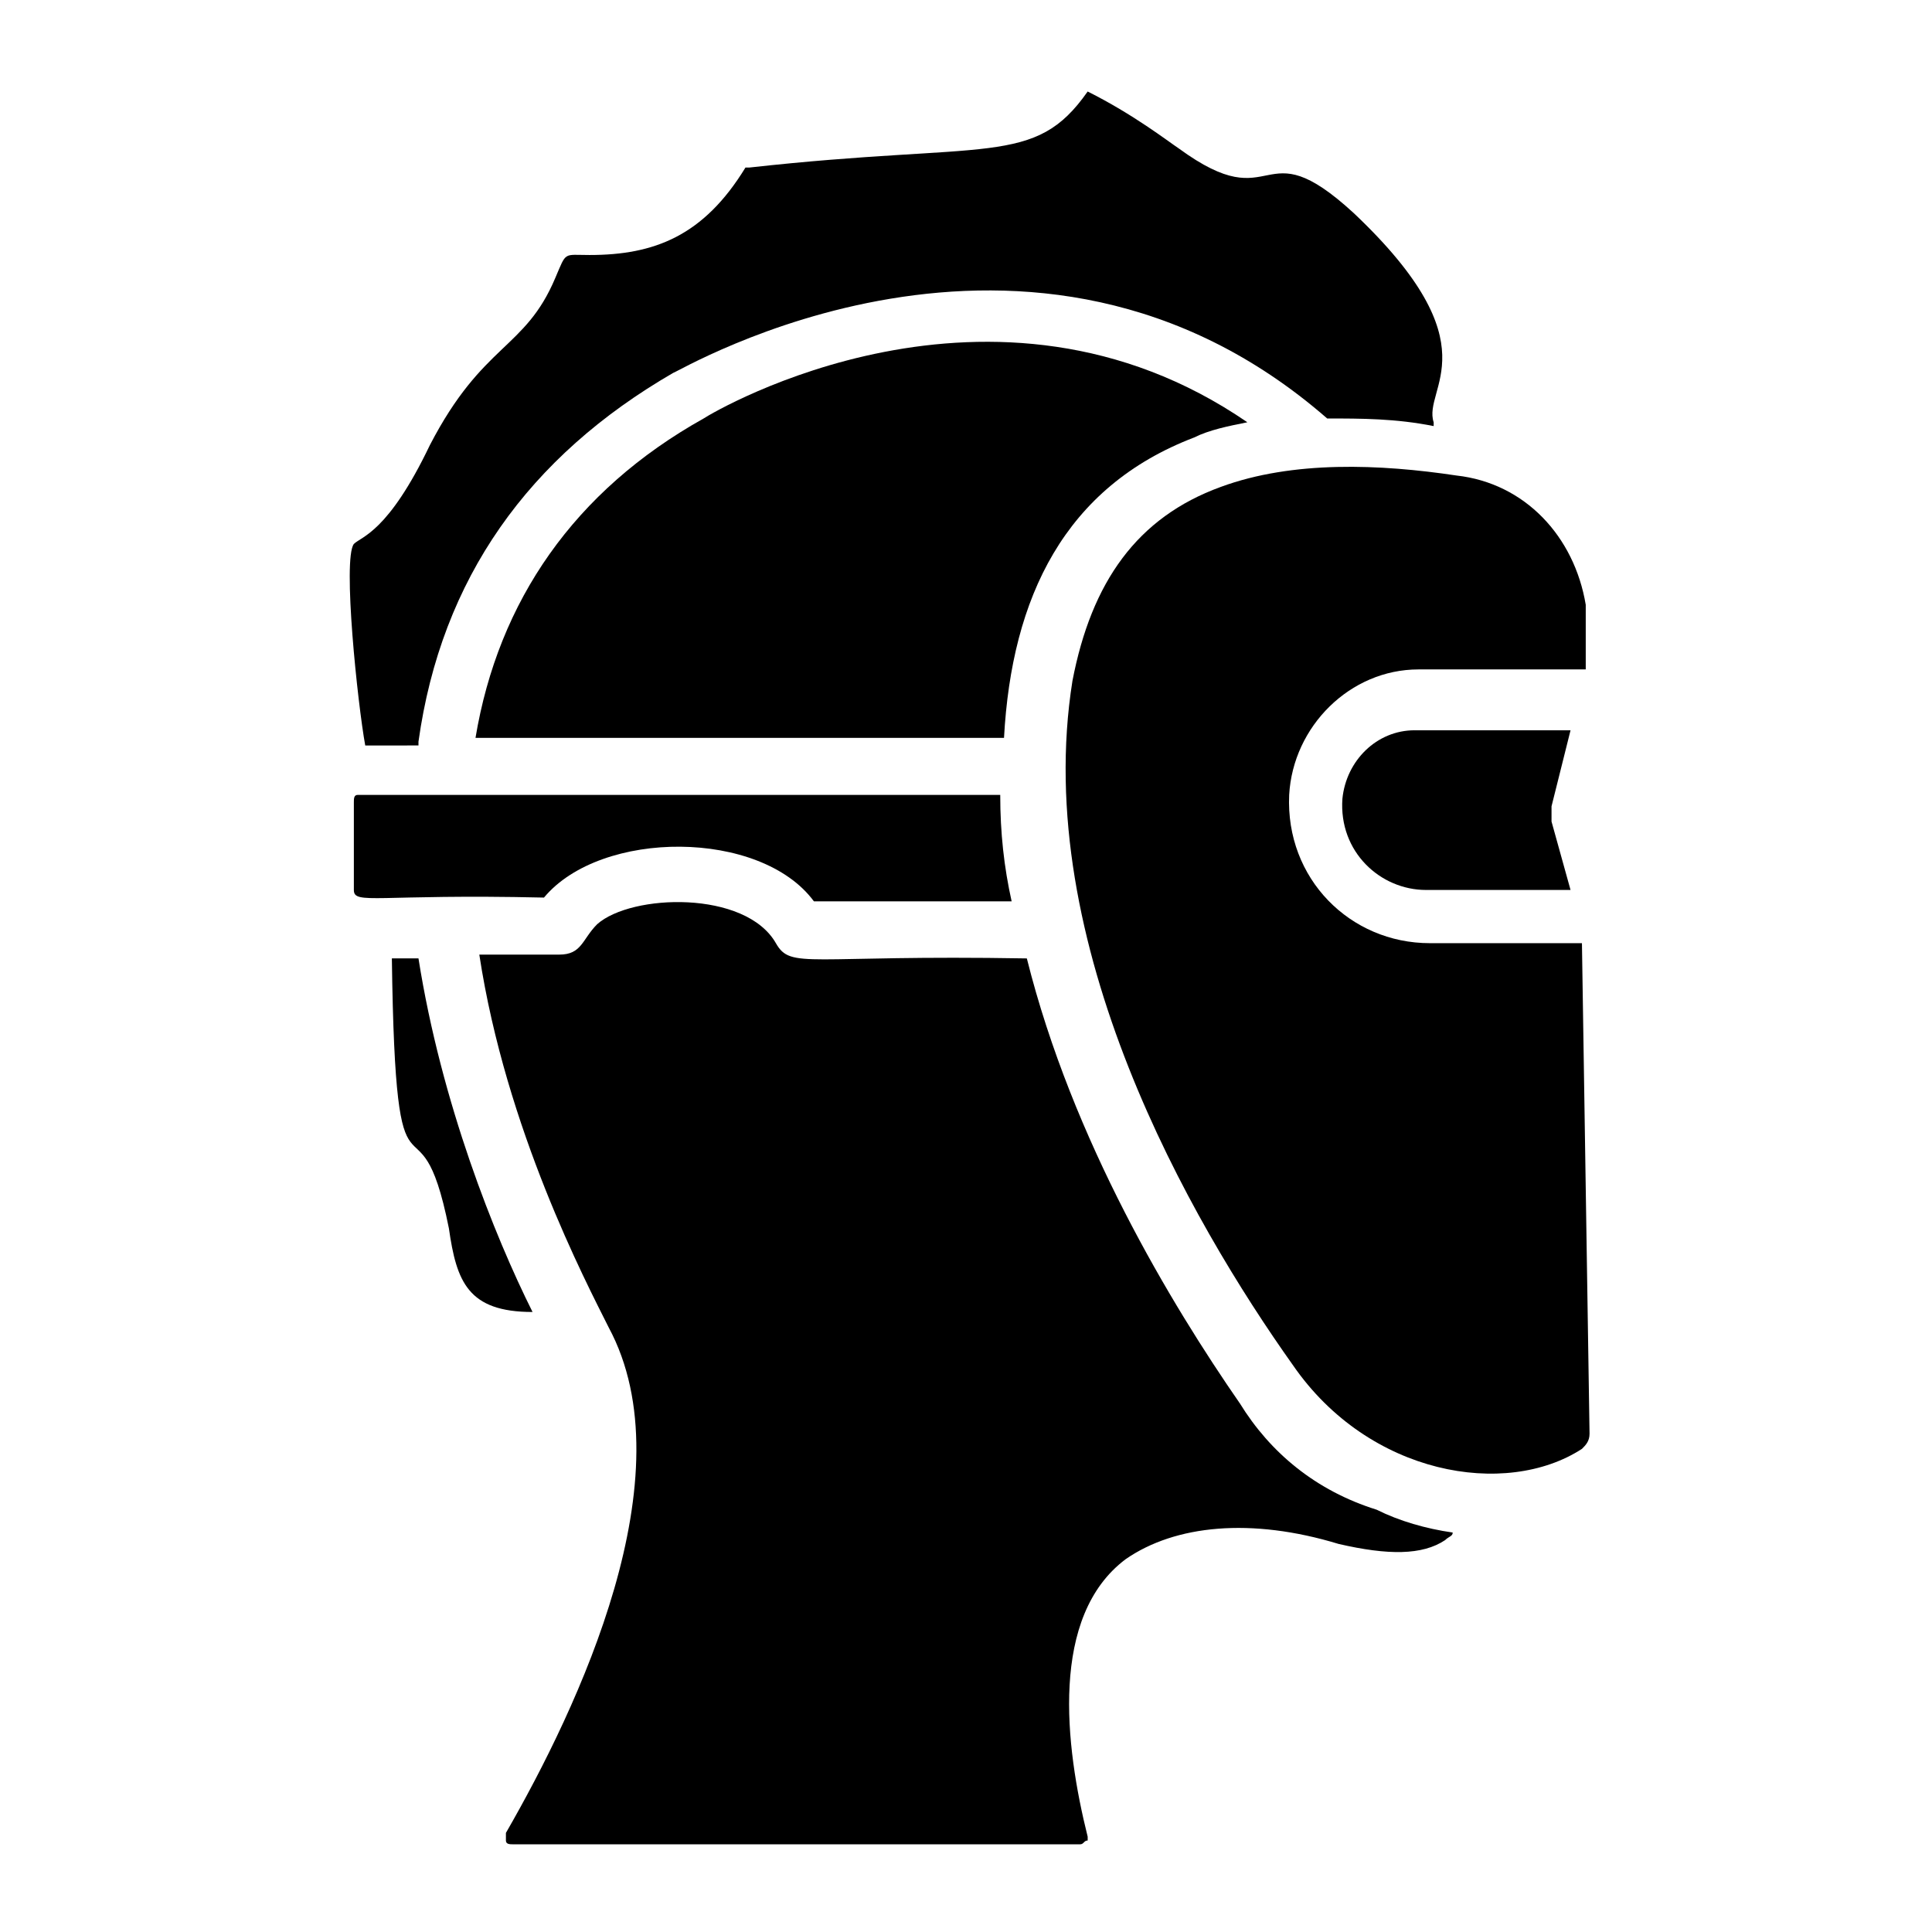 <?xml version="1.0" encoding="UTF-8"?>
<!-- Uploaded to: ICON Repo, www.iconrepo.com, Generator: ICON Repo Mixer Tools -->
<svg fill="#000000" width="800px" height="800px" version="1.1" viewBox="144 144 512 512" xmlns="http://www.w3.org/2000/svg">
 <g>
  <path d="m285.13 491.69c-10.078-20.152-24.184-55.418-30.23-93.707h-7.051c1.008 74.562 7.055 31.234 15.113 71.539 2.016 14.109 5.039 22.168 22.168 22.168z"/>
  <path d="m359.7 382.87h52.395c-2.016-9.07-3.023-18.137-3.023-28.215l-169.28 0.004h-1.008c-1.008 0-1.008 1.008-1.008 2.016v23.176c0 4.031 6.047 1.008 50.383 2.016 15.113-18.141 57.434-18.141 71.543 1.004z"/>
  <path d="m330.47 254.9c-34.258 19.145-54.41 48.367-60.457 84.641h140.06c2.016-37.281 16.121-66.504 50.383-79.602 4.031-2.016 9.07-3.023 14.105-4.031-67.512-46.352-141.07-3.023-144.09-1.008z"/>
  <path d="m254.9 340.55c6.047-43.328 29.223-75.57 67.512-97.738 1.008 0 94.715-56.426 173.31 12.09 9.07 0 18.137 0 28.215 2.016v-1.008c-3.023-9.07 16.121-20.152-21.16-55.418-25.191-23.176-20.152 2.016-46.352-17.129-3.023-2.016-12.09-9.07-24.184-15.113-14.105 20.152-26.199 13.098-89.68 20.152h-1.008c-11.082 18.137-24.184 23.176-41.312 23.176-7.055 0-6.047-1.008-9.07 6.047-8.062 19.145-19.145 17.129-33.25 44.336-11.082 23.176-18.137 24.184-20.152 26.199-3.023 4.031 1.008 42.32 3.023 53.402l14.109-0.008z"/>
  <path d="m472.55 515.88c-18.137-26.199-44.336-69.527-56.426-117.89-58.441-1.008-62.473 3.023-66.504-4.031-8.062-14.105-38.289-13.098-47.359-5.039-4.031 4.031-4.031 8.062-10.078 8.062h-21.16c7.055 46.352 28.215 86.656 34.258 98.746 21.16 39.297-8.062 100.76-27.207 134.01v2.016c0 1.008 1.008 1.008 2.016 1.008h150.14c1.008 0 1.008-1.008 2.016-1.008v-1.008c-6.047-24.184-10.078-58.441 10.078-73.555 13.098-9.07 33.25-11.082 56.426-4.031 13.098 3.023 22.168 3.023 28.215-1.008 1.008-1.008 2.016-1.008 2.016-2.016-7.055-1.008-14.105-3.023-20.152-6.047-16.121-5.035-28.211-15.113-36.273-28.211z"/>
  <path d="m560.21 337.53h-41.312c-10.078 0-18.137 8.062-19.145 18.137-1.008 14.105 10.078 24.184 22.168 24.184h38.289l-5.039-18.137v-4.031z"/>
  <path d="m563.23 393.95h-40.305c-21.16 0-38.289-17.129-37.281-39.297 1.008-18.137 16.121-33.25 34.258-33.25h44.336v-11.082-6.047c-3.023-18.137-16.121-32.242-34.258-34.258-20.152-3.023-43.328-4.031-62.473 3.023-22.168 8.062-34.258 25.191-39.297 51.387-11.082 69.527 31.234 143.08 58.441 181.37 20.152 29.223 56.426 35.266 76.578 22.168 1.008-1.008 2.016-2.016 2.016-4.031z"/>
 </g>
</svg>